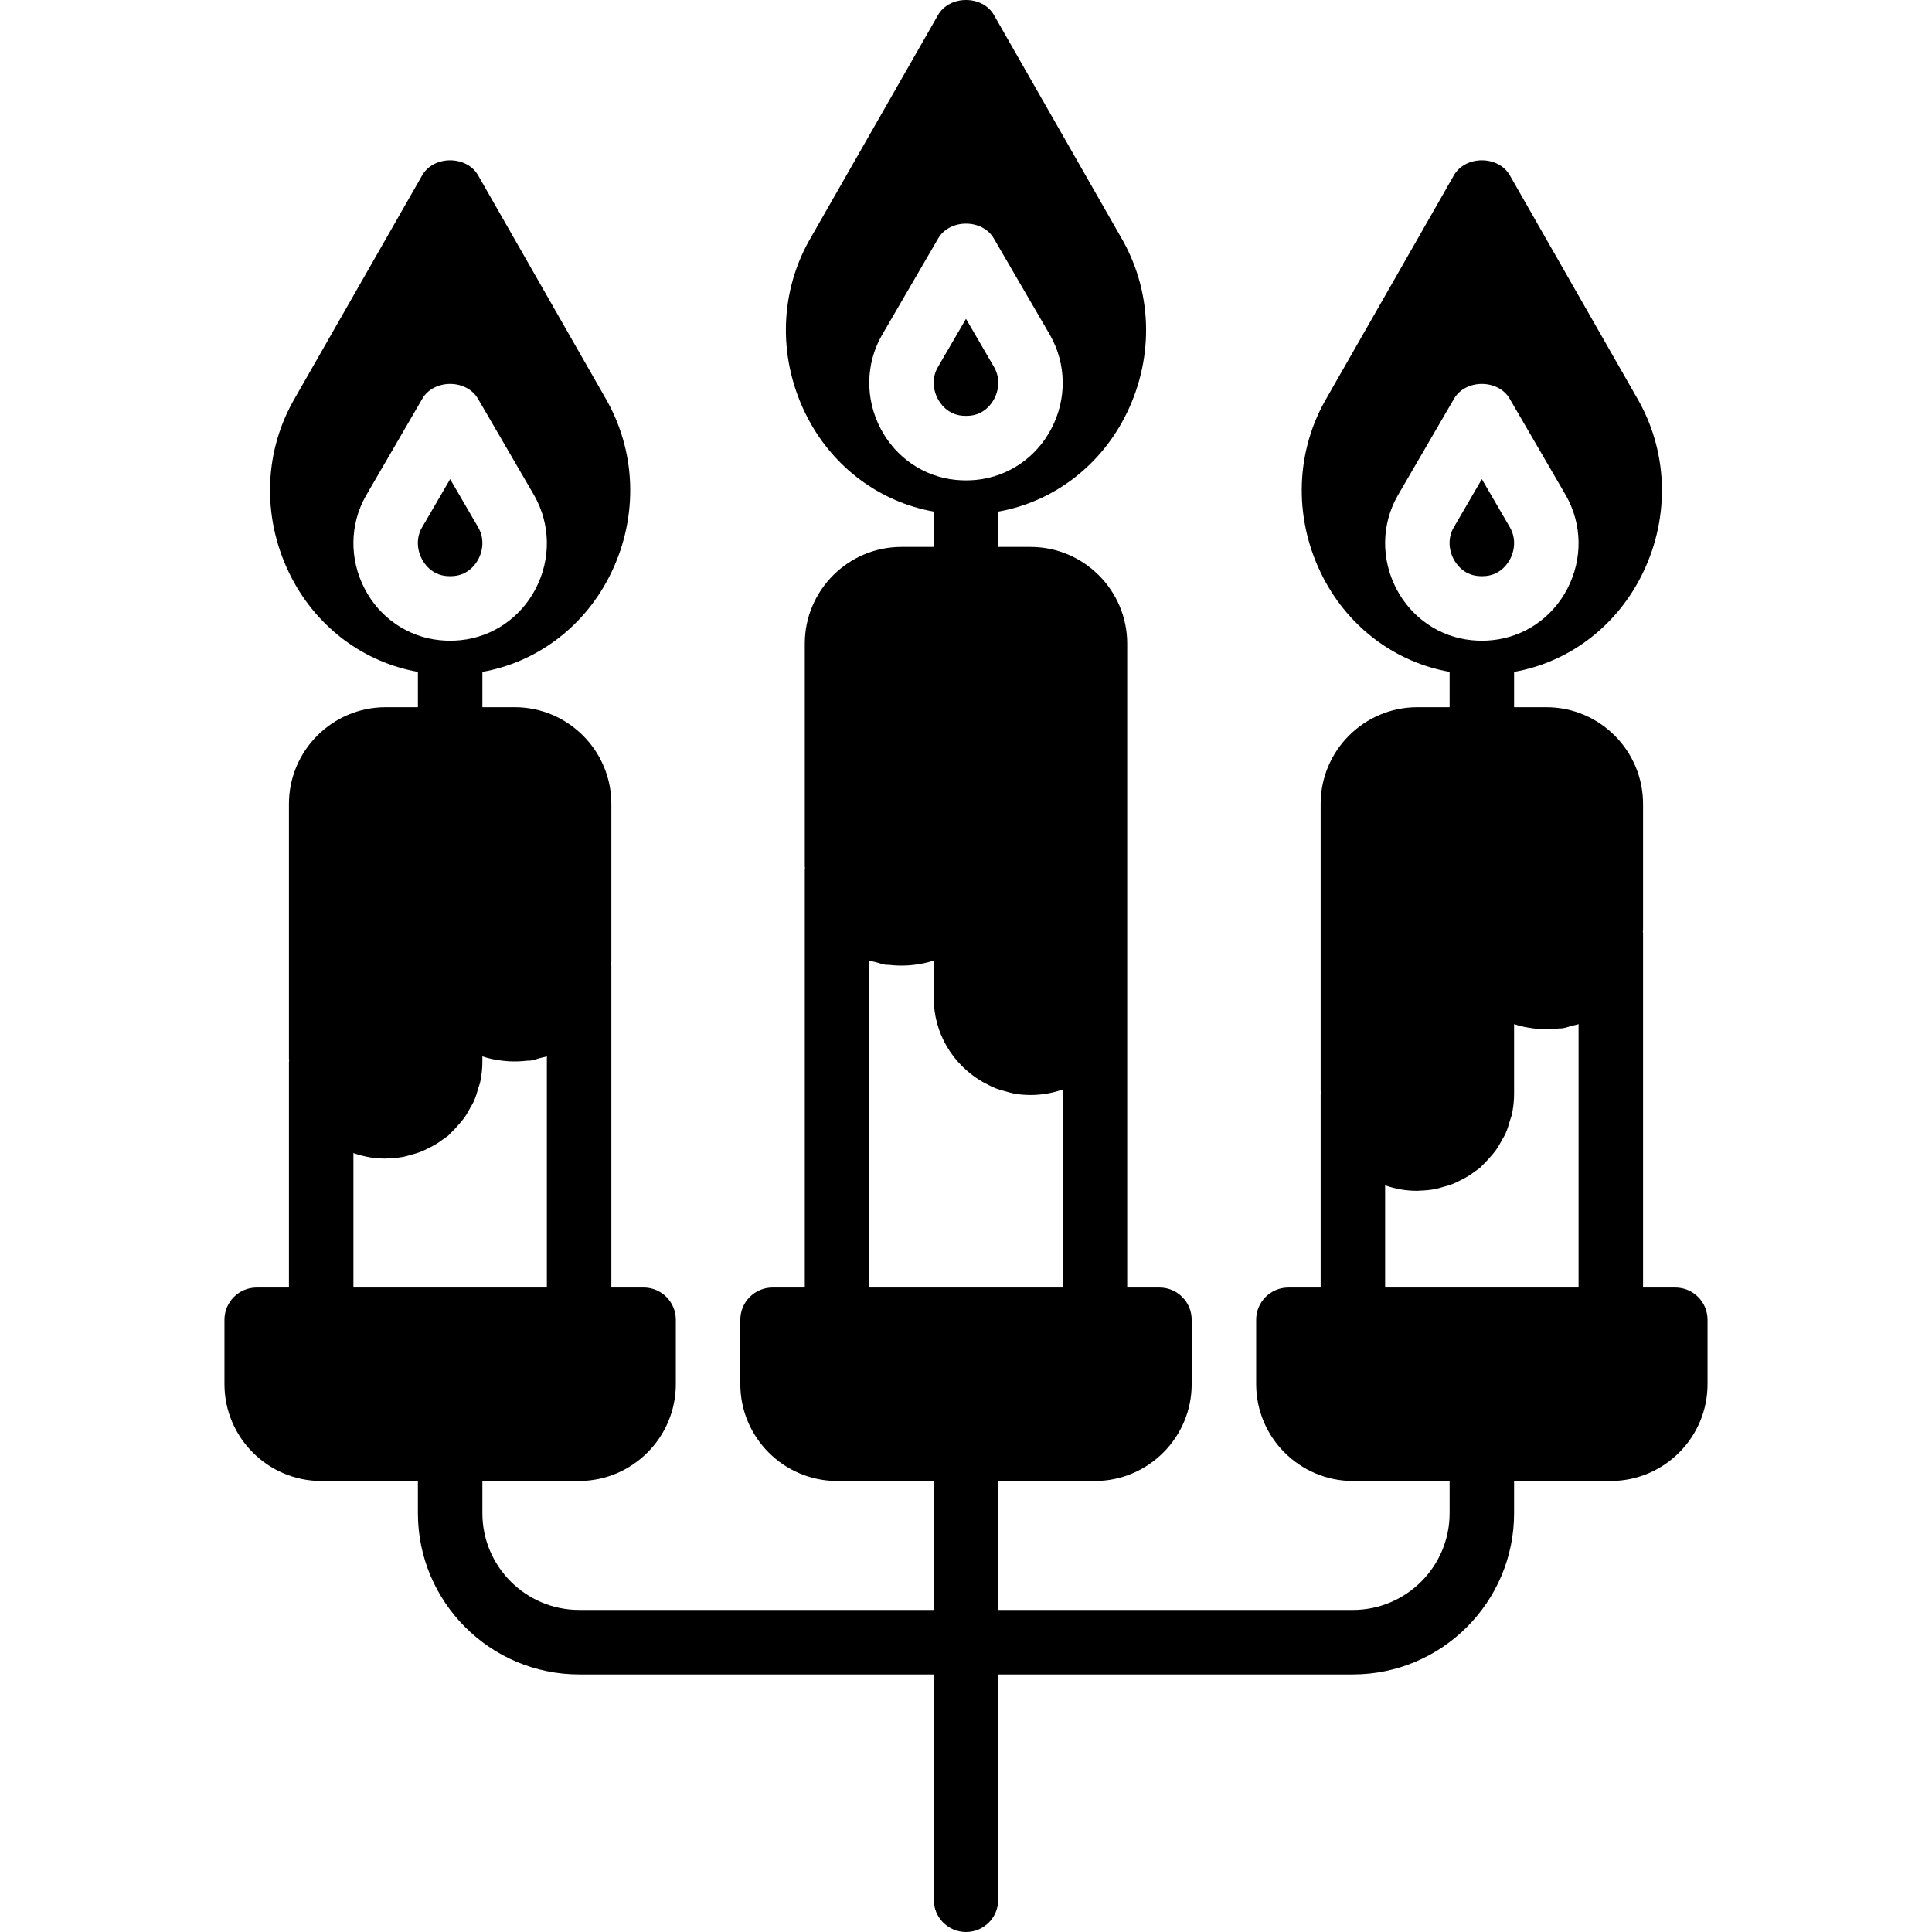 <?xml version="1.0" encoding="iso-8859-1"?>
<!-- Uploaded to: SVG Repo, www.svgrepo.com, Generator: SVG Repo Mixer Tools -->
<svg fill="#000000" height="800px" width="800px" version="1.1" id="Layer_1" xmlns="http://www.w3.org/2000/svg" xmlns:xlink="http://www.w3.org/1999/xlink" 
	 viewBox="0 0 511.354 511.354" xml:space="preserve">
<g>
	<g>
		<g>
			<path d="M120.193,152.454c3.908-0.384,5.811-3.285,6.443-4.514c1.399-2.697,1.391-5.794-0.026-8.294l-7.467-12.834l-7.518,12.919
				c-1.365,2.415-1.374,5.513,0.026,8.209c0.631,1.229,2.534,4.13,6.434,4.514C118.785,152.523,119.51,152.523,120.193,152.454z"/>
			<path d="M256.726,110.026c3.908-0.384,5.811-3.285,6.443-4.514c1.399-2.697,1.391-5.794-0.026-8.294l-7.467-12.834l-7.518,12.919
				c-1.365,2.415-1.374,5.513,0.026,8.209c0.632,1.229,2.534,4.13,6.434,4.514C255.318,110.094,256.044,110.094,256.726,110.026z"/>
			<path d="M393.26,152.454c3.908-0.384,5.811-3.285,6.443-4.514c1.399-2.697,1.391-5.794-0.026-8.294l-7.467-12.834l-7.518,12.919
				c-1.365,2.415-1.374,5.513,0.026,8.209c0.631,1.229,2.534,4.13,6.434,4.514C391.852,152.523,392.577,152.523,393.26,152.454z"/>
			<path d="M443.41,340.781h-8.533v-93.867c0-0.094-0.051-0.179-0.06-0.273c0.009-0.213,0.06-0.418,0.06-0.64v-33.22
				c0-14.114-11.486-25.6-25.6-25.6h-8.533v-9.344c14.131-2.509,26.445-11.537,33.374-24.798c7.791-14.925,7.68-32.418-0.367-46.891
				l-34.133-59.733c-3.029-5.316-11.784-5.316-14.814,0l-34.185,59.827c-7.996,14.379-8.107,31.872-0.316,46.797
				c6.929,13.269,19.251,22.289,33.374,24.789v9.353h-8.533c-14.114,0-25.6,11.486-25.6,25.6v75.887c0,0.222,0.051,0.427,0.06,0.64
				c-0.009,0.094-0.06,0.179-0.06,0.273v51.2h-8.533c-4.719,0-8.533,3.823-8.533,8.533v17.033c0,14.131,11.503,25.634,25.643,25.634
				h25.557v8.525c0,14.123-11.494,25.609-25.617,25.609h-93.85v-34.133h25.557c14.14,0,25.643-11.503,25.643-25.634v-17.033
				c0-4.71-3.814-8.533-8.533-8.533h-8.533V264.22v-93.867c0-14.114-11.486-25.6-25.6-25.6h-8.533v-9.344
				c14.131-2.509,26.445-11.537,33.374-24.798c7.791-14.925,7.68-32.418-0.367-46.891L263.084,3.987
				c-3.029-5.316-11.785-5.316-14.814,0l-34.185,59.819c-7.996,14.387-8.107,31.88-0.316,46.805
				c6.929,13.261,19.251,22.289,33.374,24.789v9.352h-8.533c-14.114,0-25.6,11.486-25.6,25.6v58.82c0,0.222,0.051,0.427,0.06,0.64
				c-0.009,0.094-0.06,0.179-0.06,0.273v110.694h-8.533c-4.719,0-8.533,3.823-8.533,8.533v17.033
				c0,14.131,11.503,25.634,25.643,25.634h25.557v34.133h-93.85c-14.123,0-25.617-11.486-25.617-25.609v-8.525h25.557
				c14.14,0,25.643-11.503,25.643-25.634v-17.033c0-4.71-3.814-8.533-8.533-8.533h-8.533v-85.333c0-0.094-0.051-0.179-0.06-0.273
				c0.008-0.213,0.06-0.418,0.06-0.64v-41.754c0-14.114-11.486-25.6-25.6-25.6h-8.533v-9.344
				c14.131-2.509,26.445-11.537,33.374-24.798c7.791-14.925,7.68-32.418-0.367-46.891L126.55,46.415
				c-3.029-5.316-11.785-5.316-14.814,0l-34.185,59.827c-7.996,14.379-8.107,31.872-0.316,46.797
				c6.929,13.269,19.251,22.289,33.374,24.789v9.353h-8.533c-14.114,0-25.6,11.486-25.6,25.6v67.354c0,0.222,0.051,0.427,0.06,0.64
				c-0.008,0.094-0.06,0.179-0.06,0.273v59.733h-8.533c-4.719,0-8.533,3.823-8.533,8.533v17.033
				c0,14.131,11.503,25.634,25.643,25.634h25.557v8.525c0,23.535,19.149,42.675,42.684,42.675h93.85v59.639
				c0,4.71,3.814,8.533,8.533,8.533s8.533-3.823,8.533-8.533v-59.639h93.85c23.535,0,42.684-19.14,42.684-42.675v-8.525h25.557
				c14.14,0,25.643-11.503,25.643-25.634v-17.033C451.943,344.604,448.129,340.781,443.41,340.781z M96.505,155.804
				c-4.07-7.842-3.942-17.016,0.324-24.559l14.942-25.694c3.046-5.248,11.699-5.248,14.746,0l14.891,25.6
				c4.318,7.637,4.446,16.811,0.375,24.653c-3.985,7.697-11.426,12.791-19.9,13.636c-0.896,0.094-1.818,0.137-2.739,0.137
				c-0.922,0-1.843-0.043-2.748-0.137C107.931,168.595,100.49,163.501,96.505,155.804z M93.543,340.781v-35.593
				c1.348,0.478,2.756,0.845,4.198,1.092c0.034,0,0.068,0.017,0.102,0.026c1.357,0.222,2.705,0.324,4.053,0.333
				c0.06,0,0.12,0.008,0.179,0.008c0.196,0,0.384-0.051,0.58-0.051c1.417-0.034,2.816-0.162,4.198-0.427
				c0.631-0.119,1.229-0.333,1.852-0.495c0.93-0.256,1.86-0.512,2.756-0.862c0.614-0.239,1.178-0.538,1.766-0.828
				c0.853-0.418,1.69-0.845,2.5-1.357c0.538-0.341,1.041-0.717,1.545-1.092c0.461-0.341,0.947-0.614,1.382-0.981
				c0.265-0.222,0.452-0.512,0.708-0.742c0.725-0.666,1.374-1.391,2.014-2.133c0.512-0.589,1.033-1.161,1.485-1.801
				c0.589-0.819,1.075-1.707,1.562-2.594c0.35-0.631,0.742-1.237,1.033-1.903c0.478-1.075,0.811-2.219,1.135-3.371
				c0.154-0.546,0.384-1.058,0.503-1.604c0.367-1.732,0.58-3.516,0.58-5.359v-1.459c1.698,0.606,3.524,0.947,5.367,1.161
				c0.649,0.085,1.28,0.128,1.929,0.162c1.519,0.068,3.021,0.017,4.523-0.171c0.324-0.043,0.64,0.017,0.956-0.034
				c0.862-0.145,1.673-0.427,2.509-0.666c0.589-0.154,1.212-0.247,1.783-0.452v61.193H93.543z M233.038,113.367
				c-4.07-7.834-3.942-17.016,0.324-24.55l14.942-25.694c3.046-5.248,11.699-5.248,14.746,0l14.891,25.6
				c4.318,7.629,4.446,16.811,0.375,24.644c-3.985,7.697-11.426,12.8-19.9,13.645c-0.896,0.085-1.818,0.137-2.739,0.137
				c-0.922,0-1.843-0.051-2.748-0.137C244.464,126.167,237.023,121.065,233.038,113.367z M230.077,340.781v-86.554
				c0.572,0.205,1.195,0.299,1.784,0.452c0.836,0.23,1.647,0.521,2.509,0.666c0.324,0.051,0.64-0.009,0.956,0.034
				c1.502,0.179,3.004,0.23,4.514,0.162c0.657-0.026,1.297-0.077,1.946-0.154c1.843-0.222,3.661-0.563,5.359-1.161v9.079v0.913
				c0,9.327,5.069,17.425,12.544,21.905c0.418,0.256,0.862,0.469,1.297,0.7c0.819,0.427,1.63,0.862,2.5,1.203
				c0.879,0.35,1.801,0.597,2.731,0.845c0.597,0.162,1.169,0.35,1.775,0.469c0.179,0.034,0.333,0.102,0.512,0.136
				c1.391,0.222,2.782,0.333,4.164,0.333c0.026,0,0.051,0.009,0.077,0.009c2.995,0,5.862-0.512,8.533-1.459v52.42H230.077z
				 M369.571,155.804c-4.07-7.842-3.942-17.016,0.324-24.559l14.942-25.694c3.046-5.248,11.699-5.248,14.746,0l14.891,25.6
				c4.318,7.637,4.446,16.811,0.375,24.653c-3.985,7.697-11.426,12.791-19.9,13.636c-0.896,0.094-1.818,0.137-2.739,0.137
				s-1.843-0.043-2.748-0.137C380.997,168.595,373.556,163.501,369.571,155.804z M417.81,340.781h-51.2v-27.059
				c1.348,0.478,2.756,0.845,4.198,1.092c0.034,0,0.068,0.017,0.102,0.026c1.357,0.222,2.705,0.324,4.053,0.333
				c0.06,0,0.119,0.009,0.179,0.009c0.196,0,0.384-0.051,0.58-0.051c1.417-0.034,2.816-0.162,4.198-0.427
				c0.631-0.119,1.229-0.333,1.852-0.495c0.93-0.256,1.86-0.512,2.756-0.862c0.614-0.239,1.178-0.538,1.766-0.828
				c0.853-0.418,1.69-0.845,2.5-1.357c0.538-0.341,1.041-0.717,1.545-1.092c0.461-0.341,0.947-0.614,1.382-0.981
				c0.265-0.222,0.452-0.512,0.708-0.742c0.725-0.666,1.374-1.391,2.014-2.133c0.512-0.589,1.033-1.161,1.485-1.801
				c0.589-0.819,1.075-1.707,1.562-2.594c0.35-0.631,0.742-1.237,1.032-1.903c0.478-1.075,0.811-2.219,1.135-3.371
				c0.154-0.546,0.384-1.058,0.503-1.604c0.367-1.732,0.58-3.516,0.58-5.359v-18.526c1.69,0.597,3.507,0.939,5.342,1.161
				c0.666,0.085,1.323,0.128,1.988,0.162c1.502,0.068,2.987,0.009,4.471-0.171c0.324-0.043,0.648,0.017,0.973-0.034
				c0.862-0.145,1.673-0.427,2.509-0.666c0.589-0.154,1.212-0.247,1.784-0.452V340.781z"/>
		</g>
	</g>
</g>
</svg>